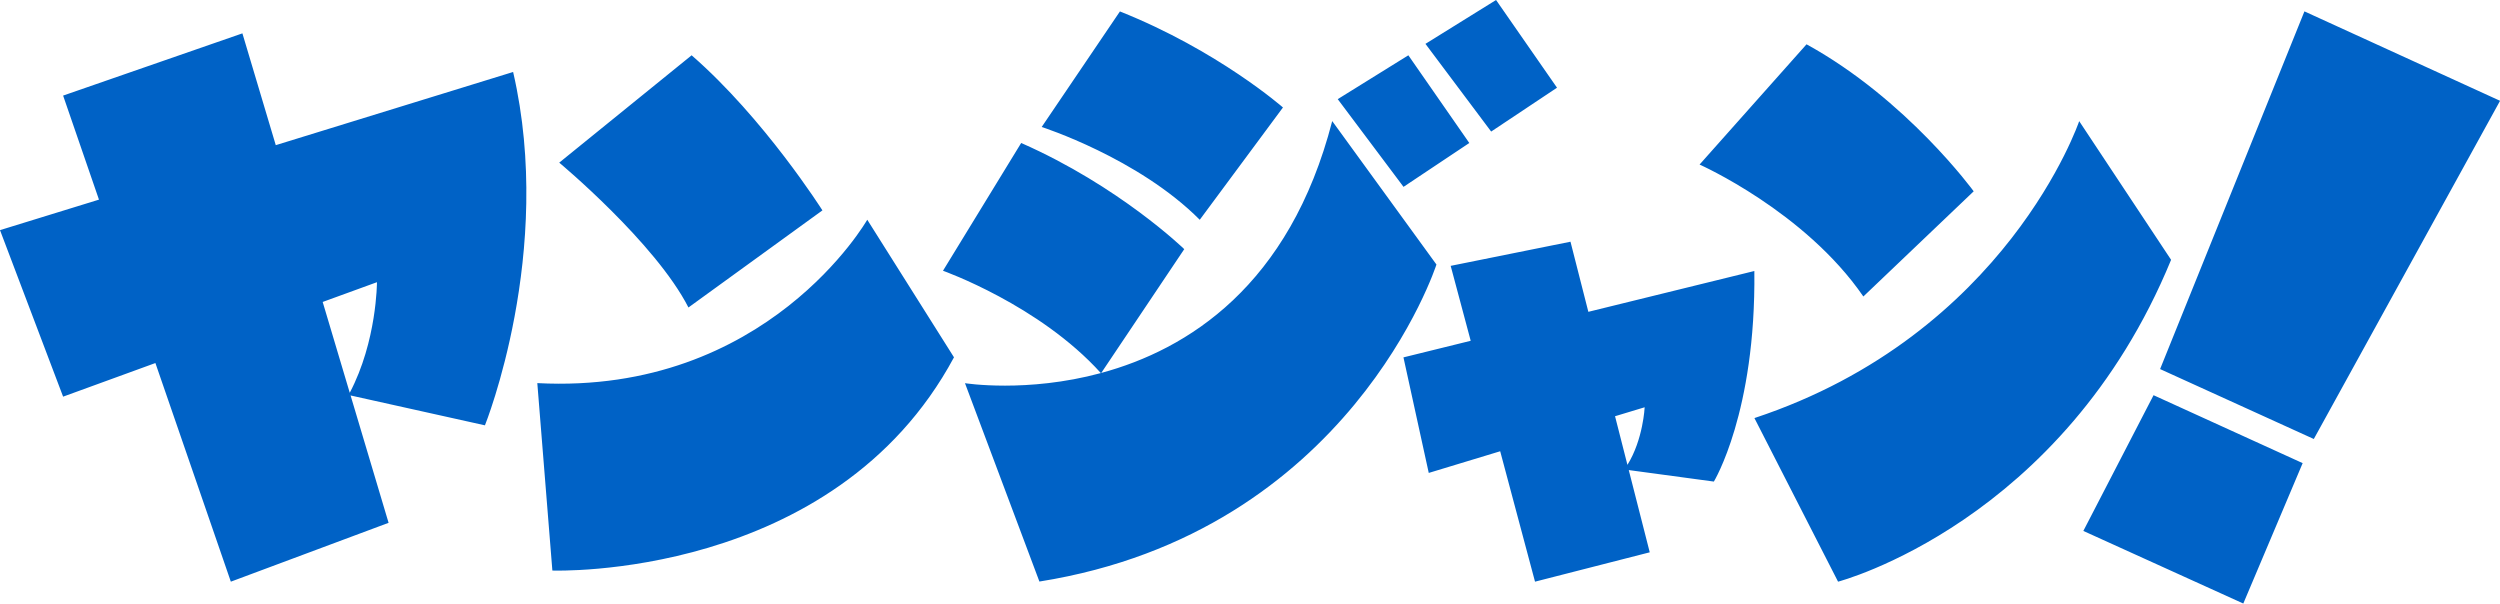<?xml version="1.0" encoding="UTF-8"?>
<svg id="b" data-name="Layer 2" xmlns="http://www.w3.org/2000/svg" viewBox="0 0 393.35 94.96">
  <defs>
    <style>
      .e {
        fill: #0062c6;
        fill-rule: evenodd;
      }
    </style>
  </defs>
  <g id="c" data-name="レイヤー 1">
    <g id="d" data-name="mask0 877 3238">
      <path class="e" d="M234.62,20.7l-10.34-13.8,11.11-6.9,9.59,13.8-10.36,6.9ZM163.9,19.98l12.31-18.18c15.44,6.15,25.65,15.11,25.65,15.11l-13.09,17.67c-9.68-9.73-24.87-14.6-24.87-14.6ZM80.72,11.33l-37.33,11.51-5.25-17.59L9.93,15.04l5.64,16.37L0,36.21l9.93,26.2,14.52-5.29,11.87,34.4,24.82-9.26-5.98-20.04,21.14,4.7s10.98-27.26,4.44-55.57v-.02ZM55.03,61.8l-4.26-14.29,8.54-3.11s0,9.27-4.28,17.4ZM284.24,6.97l-16.83,18.92s16.57,7.36,25.77,20.76l17.36-16.55s-10.52-14.46-26.3-23.13ZM327.14,19.06s-11.36,33.57-51.1,46.72l13.16,25.74s35.37-9.23,52.4-50.64l-14.46-21.82h0ZM249.92,49.06l26.11-6.42v.02c.26,22.25-6.37,33.11-6.37,33.11l-13.39-1.81,3.3,12.94-18.05,4.62-5.48-20.52-11.24,3.41-3.98-18.18,10.58-2.61-3.15-11.79,18.85-3.8,2.81,11.03ZM254.11,65.49l1.95,7.65c2.48-3.99,2.71-9.06,2.71-9.06l-4.66,1.41ZM108.32,48.38l21.08-15.28h0s-9.17-14.48-20.58-24.4l-20.83,16.89s15.13,12.6,20.33,22.79ZM136.45,34.58s-15.74,27.59-51.91,25.7l2.37,29.49s44.3,1.62,63.19-33.55l-13.64-21.64h0ZM160.67,22.5l-12.3,20.1s15.16,5.37,24.84,16.1c-11.67,3.15-21.38,1.59-21.38,1.59l11.71,31.21h0c48.93-7.79,62.47-49.88,62.47-49.88l-16.4-22.57c-6.7,25.99-22.82,35.97-36.34,39.63l13.06-19.48s-10.2-9.9-25.65-16.7ZM210.48,15.6l10.35,13.8,10.35-6.9-9.59-13.8-11.11,6.9ZM364.05,69.08l29.31-53.22-30.78-14.07-22.71,56.28,24.18,11ZM327.79,83.54l11.05-21.36,23.46,10.69-9.34,22.09-25.16-11.42Z"/>
    </g>
  </g>
</svg>